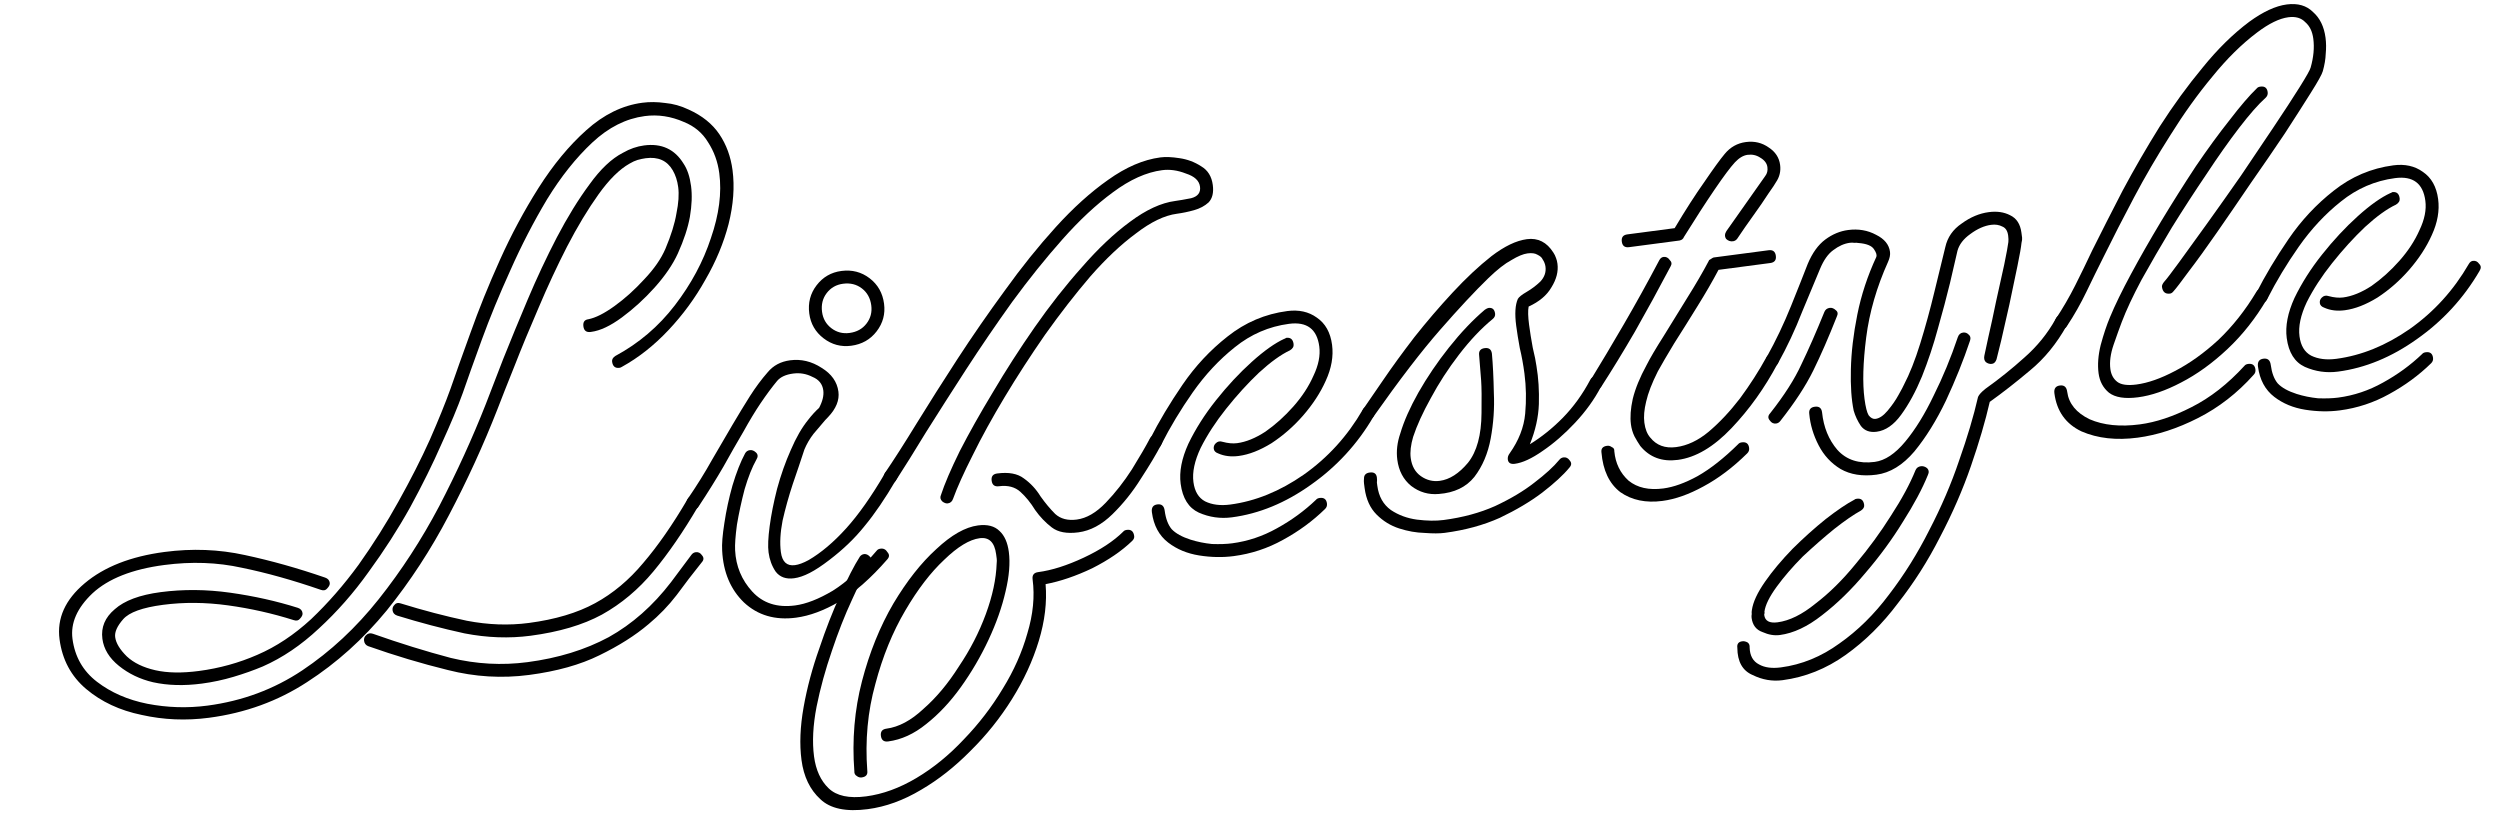 <svg width="698" height="229" viewBox="0 0 698 229" fill="none" xmlns="http://www.w3.org/2000/svg">
<path d="M654.678 86.617C652.537 86.899 650.63 86.666 648.958 85.918C648.197 85.655 647.777 85.226 647.699 84.631C647.621 84.037 647.796 83.529 648.225 83.11C648.757 82.555 649.403 82.41 650.164 82.673C651.67 83.079 653.018 83.204 654.208 83.048C656.706 82.718 659.349 81.644 662.135 79.825C664.905 77.886 667.502 75.547 669.925 72.807C672.348 70.067 674.212 67.219 675.517 64.263C676.941 61.292 677.489 58.557 677.159 56.059C676.517 51.181 673.697 49.071 668.7 49.729C663.109 50.466 658.07 52.643 653.584 56.26C649.201 59.742 645.277 63.95 641.812 68.885C638.45 73.686 635.52 78.55 633.023 83.478C632.744 84.12 632.307 84.48 631.713 84.559C631.118 84.637 630.603 84.402 630.167 83.855C629.613 83.322 629.527 82.668 629.909 81.892C632.406 76.963 635.432 71.905 638.984 66.716C642.537 61.528 646.727 57.042 651.554 53.259C656.485 49.341 662.043 46.975 668.23 46.16C671.442 45.737 674.185 46.344 676.458 47.981C678.851 49.602 680.274 52.138 680.729 55.588C681.152 58.801 680.564 62.146 678.964 65.625C677.468 68.969 675.354 72.213 672.621 75.357C669.992 78.366 667.061 80.931 663.831 83.051C660.584 85.052 657.533 86.241 654.678 86.617ZM652.76 103.754C649.548 104.177 646.464 103.736 643.508 102.431C640.671 101.11 638.986 98.427 638.453 94.382C638.015 91.051 638.734 87.325 640.612 83.205C642.609 79.069 645.165 75.04 648.279 71.12C651.497 67.065 654.837 63.478 658.299 60.359C661.762 57.24 664.806 55.084 667.433 53.89C667.552 53.875 667.611 53.867 667.611 53.867C667.715 53.732 667.826 53.657 667.945 53.641C669.134 53.485 669.815 54.061 669.988 55.369C670.082 56.083 669.736 56.673 668.95 57.14C666.443 58.318 663.569 60.391 660.329 63.359C657.208 66.312 654.142 69.682 651.13 73.468C648.222 77.119 645.857 80.759 644.036 84.388C642.333 88.001 641.662 91.176 642.023 93.912C642.367 96.53 643.451 98.323 645.273 99.294C647.215 100.248 649.554 100.545 652.29 100.185C659.309 99.26 666.145 96.484 672.798 91.855C679.553 87.092 685.05 81.042 689.288 73.706C689.582 73.183 689.968 72.89 690.443 72.827C691.157 72.733 691.74 73.019 692.191 73.686C692.745 74.218 692.772 74.881 692.271 75.673C687.826 83.278 682.004 89.613 674.803 94.677C667.722 99.725 660.374 102.751 652.76 103.754ZM653.278 114.579C650.185 114.987 646.97 114.926 643.632 114.398C640.294 113.869 637.414 112.675 634.99 110.816C632.432 108.853 630.91 106.028 630.424 102.339C630.252 101.031 630.76 100.298 631.95 100.141C633.14 99.984 633.821 100.561 633.993 101.869C634.291 104.13 634.942 105.859 635.948 107.058C637.072 108.242 638.835 109.22 641.236 109.993C643.131 110.59 645.12 110.994 647.206 111.203C649.394 111.278 651.262 111.214 652.808 111.01C657.21 110.43 661.383 109.033 665.328 106.819C669.392 104.589 673.036 101.93 676.26 98.843C676.466 98.573 676.808 98.407 677.284 98.345C678.473 98.188 679.147 98.704 679.303 99.894C679.382 100.489 679.206 100.996 678.778 101.416C675.347 104.773 671.429 107.649 667.024 110.045C662.738 112.425 658.156 113.937 653.278 114.579Z" fill="black"/>
<path d="M575.77 91.929C575.175 92.007 574.652 91.713 574.201 91.046C573.631 90.395 573.545 89.741 573.943 89.083C575.962 86.033 577.787 82.888 579.417 79.647C581.048 76.407 582.619 73.174 584.131 69.949C586.716 64.767 589.552 59.188 592.638 53.214C595.843 47.224 599.294 41.262 602.99 35.329C606.806 29.379 610.803 23.89 614.982 18.861C619.146 13.713 623.486 9.45 628.003 6.071C631.869 3.262 635.349 1.654 638.442 1.246C641.536 0.839 643.989 1.544 645.802 3.363C647.718 5.047 648.88 7.436 649.288 10.529C649.476 11.957 649.493 13.467 649.34 15.061C649.29 16.52 649.018 18.129 648.524 19.889C648.277 20.769 647.151 22.793 645.148 25.962C643.248 28.996 640.84 32.763 637.922 37.263C634.989 41.643 631.842 46.234 628.48 51.034C625.237 55.818 622.09 60.409 619.038 64.805C615.986 69.201 613.324 72.881 611.051 75.843C608.898 78.789 607.503 80.607 606.868 81.296C606.558 81.7 606.224 81.925 605.868 81.972C604.559 82.145 603.81 81.517 603.622 80.09C603.575 79.733 603.758 79.285 604.172 78.746C604.807 78.058 606.202 76.24 608.355 73.293C610.509 70.347 613.119 66.735 616.187 62.457C619.255 58.18 622.418 53.709 625.676 49.043C628.919 44.258 631.955 39.743 634.785 35.497C637.718 31.117 640.134 27.409 642.034 24.375C643.934 21.341 644.964 19.511 645.124 18.885C645.953 15.992 646.203 13.296 645.874 10.797C645.607 8.775 644.86 7.239 643.633 6.191C642.509 5.007 640.935 4.549 638.913 4.815C636.414 5.144 633.514 6.555 630.211 9.048C625.916 12.277 621.738 16.398 617.678 21.411C613.603 26.305 609.717 31.719 606.02 37.653C602.308 43.468 598.901 49.303 595.799 55.158C592.697 61.013 589.905 66.465 587.423 71.512C585.792 74.753 584.17 78.053 582.555 81.413C580.94 84.772 579.123 87.977 577.104 91.027C576.81 91.55 576.365 91.851 575.77 91.929ZM596.973 110.922C593.284 111.408 590.565 110.98 588.815 109.637C587.183 108.278 586.219 106.469 585.921 104.208C585.608 101.829 585.806 99.2 586.516 96.323C587.33 93.311 588.198 90.715 589.121 88.536C590.498 85.208 592.451 81.198 594.98 76.508C597.509 71.817 600.312 66.909 603.389 61.783C606.569 56.523 609.773 51.441 613 46.537C616.346 41.618 619.525 37.266 622.536 33.48C625.532 29.575 628.05 26.641 630.091 24.678C630.298 24.408 630.639 24.242 631.115 24.18C632.305 24.023 632.978 24.539 633.135 25.729C633.213 26.324 633.038 26.831 632.609 27.251C630.552 29.095 628.078 31.902 625.186 35.673C622.293 39.443 619.233 43.779 616.006 48.683C612.763 53.468 609.544 58.431 606.348 63.572C603.271 68.698 600.461 73.546 597.916 78.118C595.49 82.674 593.648 86.608 592.39 89.921C591.761 91.577 591.009 93.674 590.132 96.21C589.256 98.746 588.951 101.025 589.218 103.048C589.421 104.594 590.062 105.781 591.139 106.607C592.216 107.434 594.004 107.682 596.502 107.353C599.715 106.93 603.301 105.671 607.261 103.576C611.34 101.465 615.377 98.573 619.372 94.899C623.35 91.107 626.878 86.648 629.955 81.522C630.249 80.999 630.634 80.707 631.11 80.644C631.824 80.55 632.406 80.836 632.857 81.503C633.412 82.035 633.438 82.698 632.938 83.49C629.773 88.869 626.09 93.53 621.889 97.473C617.688 101.415 613.378 104.525 608.957 106.802C604.656 109.063 600.661 110.436 596.973 110.922ZM596.824 122.198C590.876 122.982 585.655 122.399 581.162 120.449C576.772 118.365 574.248 114.824 573.589 109.827C573.417 108.518 573.925 107.786 575.115 107.629C576.305 107.472 576.986 108.048 577.158 109.357C577.597 112.688 579.691 115.257 583.439 117.063C587.29 118.734 591.952 119.209 597.425 118.488C601.946 117.892 606.758 116.29 611.861 113.681C617.082 111.057 622.021 107.199 626.676 102.107C626.882 101.838 627.224 101.672 627.699 101.609C628.889 101.452 629.562 101.969 629.719 103.159C629.797 103.753 629.622 104.261 629.193 104.68C624.657 109.756 619.497 113.765 613.711 116.706C607.926 119.646 602.297 121.477 596.824 122.198Z" fill="black"/>
<path d="M523.957 120.542C522.054 120.792 520.592 120.259 519.571 118.941C518.669 117.607 517.997 116.183 517.555 114.668C516.91 111.606 516.646 107.767 516.764 103.152C516.867 98.418 517.466 93.316 518.561 87.847C519.656 82.377 521.428 76.999 523.879 71.714C524.054 71.206 523.841 70.508 523.24 69.619C522.623 68.611 521.153 68.018 518.83 67.84C518.457 67.768 518.092 67.755 517.736 67.803C517.363 67.731 516.939 67.726 516.463 67.789C514.916 67.992 513.373 68.68 511.833 69.851C510.396 70.888 509.172 72.622 508.161 75.055C506.959 77.876 505.303 81.847 503.194 86.966C501.204 92.07 498.936 96.907 496.391 101.479C496.097 102.002 495.653 102.302 495.058 102.381C494.463 102.459 493.948 102.225 493.512 101.677C492.958 101.145 492.872 100.49 493.254 99.714C495.799 95.142 498.074 90.364 500.08 85.379C502.086 80.394 503.631 76.499 504.713 73.694C506.003 70.619 507.64 68.346 509.625 66.874C511.609 65.402 513.732 64.517 515.993 64.219C518.848 63.843 521.448 64.287 523.793 65.552C526.123 66.698 527.421 68.282 527.687 70.304C527.797 71.137 527.617 72.068 527.148 73.099C523.965 80.175 521.928 87.221 521.037 94.238C520.146 101.254 519.99 106.964 520.57 111.366C520.868 113.626 521.25 115.149 521.716 115.935C522.302 116.705 522.952 117.043 523.666 116.949C524.736 116.808 525.848 116.056 527 114.694C528.255 113.197 529.272 111.732 530.052 110.298C530.934 108.729 531.419 107.818 531.507 107.564C533.153 104.443 534.698 100.548 536.14 95.879C537.583 91.211 538.891 86.439 540.064 81.564C541.238 76.689 542.259 72.5 543.129 68.996C543.736 66.253 545.262 64.055 547.707 62.402C550.136 60.629 552.659 59.57 555.277 59.226C557.537 58.928 559.511 59.212 561.199 60.079C563.006 60.931 564.066 62.546 564.379 64.925C564.442 65.401 564.505 65.877 564.567 66.353C564.614 66.71 564.558 67.202 564.399 67.828C564.302 68.93 563.922 71.098 563.258 74.332C562.595 77.567 561.852 81.114 561.029 84.975C560.191 88.716 559.424 92.085 558.73 95.082C558.02 97.959 557.585 99.711 557.425 100.337C557.162 101.098 556.733 101.518 556.138 101.596C555.544 101.674 554.977 101.507 554.438 101.094C554.019 100.665 553.881 100.078 554.025 99.333C554.184 98.707 554.56 96.963 555.151 94.101C555.846 91.104 556.56 87.803 557.296 84.196C558.134 80.454 558.893 77.026 559.572 73.91C560.235 70.676 560.623 68.567 560.735 67.584C560.792 67.093 560.773 66.49 560.679 65.776C560.506 64.467 559.972 63.63 559.077 63.264C558.166 62.779 557.115 62.614 555.926 62.771C554.022 63.022 552.078 63.883 550.093 65.355C548.212 66.692 547.024 68.241 546.529 70.001C546.066 71.998 545.372 74.994 544.446 78.99C543.504 82.866 542.371 87.13 541.047 91.783C539.827 96.301 538.353 100.732 536.626 105.075C534.882 109.298 532.934 112.884 530.78 115.83C528.73 118.642 526.456 120.213 523.957 120.542ZM495.877 118.25C495.164 118.344 494.581 118.057 494.13 117.391C493.56 116.739 493.593 116.069 494.229 115.381C498.17 110.383 501.079 105.824 502.957 101.703C504.954 97.567 507.094 92.686 509.379 87.059C509.658 86.417 510.154 86.049 510.868 85.955C511.463 85.877 512.037 86.104 512.591 86.636C513.13 87.049 513.208 87.644 512.826 88.42C510.558 94.166 508.373 99.174 506.273 103.445C504.173 107.716 501.1 112.418 497.056 117.55C496.746 117.954 496.353 118.187 495.877 118.25ZM497.693 189.907C494.837 190.283 492.051 189.803 489.333 188.466C486.512 187.264 485.088 184.729 485.063 180.859C484.921 179.788 485.386 179.182 486.457 179.041C486.933 178.978 487.432 179.094 487.955 179.388C488.359 179.698 488.541 180.158 488.5 180.769C488.56 183.061 489.434 184.64 491.122 185.507C492.69 186.39 494.724 186.667 497.222 186.337C503.052 185.569 508.507 183.338 513.588 179.642C518.685 176.066 523.291 171.526 527.407 166.021C531.642 160.5 535.391 154.499 538.652 148.018C542.032 141.521 544.81 135.042 546.985 128.583C549.279 122.108 551.041 116.187 552.27 110.82C552.549 110.178 553.236 109.422 554.332 108.552C558.094 105.877 561.707 102.981 565.169 99.862C568.751 96.727 571.666 93.135 573.917 89.087C574.195 88.445 574.632 88.085 575.227 88.006C575.822 87.928 576.404 88.214 576.974 88.865C577.544 89.517 577.571 90.179 577.054 90.852C574.215 95.947 570.775 100.152 566.734 103.468C562.811 106.769 559.08 109.681 555.539 112.205C554.309 117.572 552.556 123.552 550.277 130.146C547.999 136.74 545.118 143.353 541.635 149.985C538.27 156.601 534.359 162.745 529.901 168.415C525.579 174.19 520.706 179.007 515.284 182.869C509.862 186.73 503.998 189.076 497.693 189.907ZM523.903 132.532C519.977 133.049 516.639 132.52 513.89 130.946C511.26 129.356 509.213 127.144 507.751 124.311C506.288 121.478 505.421 118.566 505.148 115.576C504.991 114.386 505.507 113.713 506.697 113.556C507.887 113.4 508.56 113.916 508.717 115.106C509.146 119.285 510.576 122.789 513.006 125.616C515.555 128.427 519.031 129.542 523.433 128.962C526.288 128.586 529.126 126.699 531.946 123.302C534.767 119.904 537.41 115.622 539.876 110.456C542.462 105.274 544.71 99.834 546.622 94.135C546.885 93.374 547.374 92.947 548.087 92.853C548.682 92.774 549.19 92.95 549.609 93.379C550.148 93.792 550.286 94.379 550.023 95.139C548.198 100.584 545.965 106.144 543.324 111.817C540.667 117.372 537.721 122.117 534.488 126.054C531.238 129.871 527.71 132.03 523.903 132.532ZM496.939 177.297C495.392 177.501 493.783 177.229 492.111 176.481C490.336 175.867 489.315 174.549 489.048 172.527C489.001 172.17 489.014 171.805 489.086 171.432C489.039 171.076 489.051 170.711 489.123 170.338C489.436 168.118 490.661 165.476 492.799 162.41C494.834 159.479 497.396 156.418 500.486 153.228C503.591 150.156 506.676 147.389 509.741 144.928C512.924 142.45 515.592 140.647 517.742 139.516C517.846 139.381 518.076 139.291 518.433 139.244C519.623 139.087 520.304 139.663 520.476 140.971C520.554 141.566 520.26 142.089 519.593 142.54C517.562 143.655 515.065 145.376 512.103 147.703C509.261 150.014 506.331 152.578 503.313 155.397C500.43 158.318 498.015 161.118 496.068 163.795C494.018 166.607 492.872 168.937 492.631 170.784C492.647 170.903 492.663 171.022 492.678 171.141C492.591 171.394 492.555 171.581 492.571 171.7C492.79 173.365 494.03 174.049 496.29 173.751C499.622 173.312 503.145 171.577 506.861 168.546C510.712 165.618 514.46 161.917 518.107 157.442C521.769 153.086 525.051 148.599 527.953 143.981C530.974 139.346 533.26 135.111 534.812 131.276C535.091 130.634 535.587 130.266 536.301 130.172C536.896 130.094 537.463 130.261 538.001 130.674C538.555 131.206 538.642 131.861 538.26 132.637C536.707 136.473 534.377 140.835 531.269 145.722C528.28 150.595 524.791 155.351 520.803 159.992C516.934 164.617 512.912 168.536 508.735 171.749C504.678 174.946 500.746 176.795 496.939 177.297Z" fill="black"/>
<path d="M483.842 67.366C483.128 67.46 482.494 67.241 481.94 66.709C481.489 66.042 481.514 65.312 482.015 64.52L492.875 49.11C493.392 48.436 493.587 47.624 493.462 46.672C493.321 45.601 492.66 44.72 491.479 44.028C490.418 43.321 489.233 43.053 487.924 43.226C486.734 43.383 485.556 44.083 484.388 45.326C483.117 46.703 481.214 49.254 478.679 52.977C476.143 56.7 473.278 61.132 470.082 66.274C470.097 66.393 469.942 66.595 469.617 66.88C469.276 67.046 469.046 67.137 468.927 67.152L454.828 69.01C453.639 69.166 452.965 68.65 452.809 67.46C452.652 66.27 453.168 65.597 454.358 65.44L467.564 63.701C470.538 58.709 473.3 54.412 475.851 50.808C478.387 47.085 480.282 44.475 481.537 42.978C483.102 41.077 485.075 39.97 487.454 39.657C489.833 39.343 491.958 39.85 493.827 41.177C495.681 42.386 496.741 44.001 497.007 46.023C497.243 47.808 496.851 49.433 495.834 50.898C495.643 51.287 494.936 52.348 493.712 54.083C492.607 55.802 491.236 57.798 489.599 60.072C487.962 62.345 486.436 64.543 485.021 66.666C484.711 67.07 484.318 67.303 483.842 67.366ZM445.56 108.902C444.489 109.043 443.883 108.578 443.742 107.507C443.695 107.151 443.914 106.517 444.399 105.605C446.991 101.391 449.964 96.4 453.32 90.632C456.675 84.864 459.999 78.859 463.292 72.615C463.586 72.092 463.971 71.799 464.447 71.737C465.161 71.643 465.743 71.929 466.194 72.596C466.748 73.128 466.827 73.723 466.429 74.38C463.137 80.624 459.82 86.689 456.481 92.576C453.125 98.343 449.989 103.477 447.072 107.977C446.658 108.515 446.154 108.824 445.56 108.902ZM468.462 128.398C464.06 128.978 460.561 127.683 457.965 124.515C457.364 123.626 456.822 122.729 456.34 121.825C455.842 120.801 455.515 119.694 455.358 118.504C455.091 116.482 455.262 114.099 455.869 111.357C456.579 108.479 457.86 105.345 459.713 101.954C460.771 99.878 462.353 97.188 464.46 93.885C466.551 90.462 468.745 86.905 471.043 83.213C473.443 79.387 475.467 75.913 477.113 72.791C477.098 72.672 477.26 72.53 477.602 72.364C478.046 72.063 478.328 71.905 478.447 71.889L493.794 69.867C494.984 69.711 495.657 70.227 495.814 71.417C495.971 72.607 495.454 73.28 494.264 73.436L479.809 75.341C478.163 78.463 476.191 81.87 473.894 85.561C471.699 89.118 469.549 92.549 467.443 95.852C465.455 99.14 463.924 101.762 462.851 103.719C461.22 106.96 460.137 109.765 459.602 112.136C459.052 114.387 458.886 116.345 459.105 118.011C459.34 119.795 459.886 121.176 460.74 122.153C462.482 124.344 464.899 125.236 467.992 124.828C471.085 124.421 474.105 122.994 477.051 120.549C480.1 117.968 483.019 114.86 485.808 111.225C488.581 107.47 491.041 103.636 493.189 99.722C493.483 99.199 493.927 98.899 494.522 98.82C495.117 98.742 495.692 98.969 496.246 99.501C496.8 100.033 496.827 100.695 496.326 101.488C492.739 108.254 488.448 114.266 483.452 119.524C478.455 124.781 473.459 127.739 468.462 128.398ZM464.162 139.857C459.522 140.469 455.602 139.654 452.402 137.413C449.305 135.037 447.547 131.335 447.126 126.306C446.985 125.236 447.51 124.622 448.699 124.465C449.175 124.403 449.615 124.526 450.019 124.836C450.526 125.011 450.76 125.404 450.719 126.015C451.039 129.362 452.367 132.092 454.703 134.205C457.142 136.183 460.384 136.906 464.429 136.373C467.285 135.996 470.462 134.852 473.962 132.938C477.566 130.89 481.349 127.91 485.312 123.999C485.519 123.73 485.86 123.564 486.336 123.501C487.525 123.344 488.199 123.861 488.355 125.051C488.434 125.645 488.259 126.153 487.83 126.572C483.867 130.483 479.794 133.562 475.611 135.807C471.548 138.037 467.731 139.387 464.162 139.857Z" fill="black"/>
<path d="M422.955 129.491C421.765 129.648 421.107 129.25 420.982 128.298C420.904 127.703 421.071 127.137 421.484 126.598C424.035 122.994 425.484 119.293 425.831 115.495C426.178 111.697 426.109 107.954 425.623 104.266C425.294 101.768 424.861 99.404 424.325 97.175C423.909 94.93 423.575 92.856 423.324 90.953C422.885 87.621 423.04 85.12 423.788 83.448C424.082 82.925 424.904 82.272 426.253 81.489C427.602 80.706 428.869 79.752 430.052 78.628C431.22 77.385 431.702 75.99 431.498 74.443C431.404 73.73 431.131 73.039 430.68 72.373C430.499 71.912 430.02 71.491 429.243 71.109C428.585 70.712 427.662 70.591 426.472 70.748C425.282 70.905 423.791 71.525 421.997 72.609C420.187 73.573 418.048 75.247 415.578 77.63C411.821 81.272 407.313 86.102 402.055 92.121C396.899 98.004 390.701 106.083 383.461 116.357C383.151 116.761 382.758 116.994 382.282 117.057C381.687 117.135 381.172 116.9 380.737 116.353C380.167 115.702 380.133 114.98 380.633 114.188C381.857 112.453 383.685 109.791 386.117 106.203C388.653 102.48 391.573 98.464 394.879 94.155C398.303 89.831 401.87 85.669 405.58 81.671C409.289 77.672 412.899 74.291 416.408 71.529C420.036 68.752 423.338 67.167 426.312 66.775C429.405 66.368 431.869 67.616 433.704 70.522C434.005 70.966 434.254 71.478 434.451 72.057C434.633 72.517 434.763 73.045 434.842 73.64C435.124 75.781 434.565 77.973 433.166 80.215C431.886 82.441 429.762 84.234 426.794 85.593C426.578 86.711 426.619 88.4 426.917 90.661C427.183 92.683 427.525 94.817 427.942 97.062C428.477 99.291 428.824 101 428.98 102.19C429.538 105.505 429.763 109.047 429.654 112.813C429.529 116.461 428.691 120.202 427.138 124.038C430.385 122.037 433.449 119.575 436.333 116.654C439.319 113.597 441.878 110.053 444.009 106.02C444.304 105.497 444.689 105.204 445.165 105.141C445.759 105.063 446.282 105.357 446.733 106.024C447.303 106.675 447.389 107.329 446.992 107.987C445.155 111.497 442.751 114.84 439.78 118.015C436.809 121.19 433.768 123.83 430.656 125.934C427.663 128.023 425.096 129.209 422.955 129.491ZM401.733 137.915C398.862 138.172 396.282 137.423 393.993 135.667C391.823 133.895 390.534 131.462 390.127 128.369C389.813 125.99 390.095 123.532 390.971 120.996C391.976 117.595 393.655 113.804 396.008 109.62C398.466 105.302 401.303 101.116 404.521 97.061C407.842 92.871 411.19 89.344 414.565 86.478C415.009 86.178 415.351 86.012 415.588 85.98C416.659 85.839 417.273 86.364 417.43 87.553C417.508 88.148 417.273 88.663 416.725 89.099C413.557 91.695 410.424 95.012 407.325 99.052C404.329 102.956 401.714 106.993 399.479 111.16C397.229 115.209 395.586 118.814 394.55 121.977C394.215 123.11 393.991 124.168 393.879 125.151C393.766 126.135 393.765 127.043 393.875 127.875C394.172 130.136 395.121 131.826 396.721 132.947C398.321 134.068 400.073 134.503 401.977 134.252C404.713 133.891 407.337 132.214 409.847 129.221C412.342 126.108 413.606 121.463 413.64 115.286C413.701 111.162 413.667 108.141 413.535 106.222C413.403 104.303 413.216 101.967 412.975 99.215C412.818 98.025 413.334 97.352 414.524 97.195C415.714 97.039 416.387 97.555 416.544 98.745C416.817 101.735 416.997 105.403 417.086 109.748C417.277 113.959 416.985 118.174 416.21 122.391C415.434 126.609 413.91 130.198 411.637 133.161C409.349 136.004 406.048 137.589 401.733 137.915ZM403.346 148.777C401.918 148.965 400.043 148.97 397.72 148.792C395.412 148.733 393.058 148.317 390.656 147.544C388.255 146.771 386.147 145.475 384.334 143.657C382.521 141.838 381.411 139.382 381.003 136.289C380.941 135.813 380.886 135.396 380.839 135.039C380.776 134.564 380.773 134.08 380.829 133.588C380.823 132.621 381.355 132.067 382.426 131.926C383.615 131.769 384.281 132.226 384.422 133.297C384.484 133.772 384.488 134.256 384.431 134.748C384.478 135.105 384.518 135.402 384.549 135.64C384.941 138.614 386.206 140.868 388.345 142.402C390.468 143.817 392.885 144.709 395.596 145.078C398.427 145.431 400.913 145.467 403.054 145.185C408.408 144.479 413.199 143.182 417.429 141.294C421.762 139.27 425.409 137.095 428.37 134.769C431.451 132.426 433.774 130.305 435.339 128.404C435.649 128 436.042 127.767 436.518 127.704C437.231 127.61 437.814 127.896 438.265 128.563C438.835 129.214 438.802 129.884 438.166 130.573C436.498 132.609 433.961 134.94 430.555 137.567C427.252 140.06 423.323 142.393 418.768 144.567C414.197 146.622 409.057 148.025 403.346 148.777Z" fill="black"/>
<path d="M345.863 127.302C343.721 127.584 341.814 127.351 340.142 126.603C339.382 126.34 338.962 125.911 338.884 125.316C338.805 124.721 338.98 124.214 339.409 123.794C339.942 123.24 340.588 123.094 341.349 123.357C342.855 123.764 344.203 123.889 345.393 123.732C347.891 123.403 350.533 122.329 353.319 120.509C356.09 118.571 358.687 116.232 361.11 113.492C363.532 110.752 365.396 107.904 366.702 104.948C368.126 101.977 368.673 99.242 368.344 96.743C367.701 91.865 364.882 89.756 359.885 90.414C354.293 91.151 349.254 93.328 344.768 96.945C340.386 100.427 336.462 104.635 332.997 109.57C329.635 114.37 326.705 119.235 324.207 124.163C323.929 124.805 323.492 125.165 322.897 125.244C322.302 125.322 321.787 125.087 321.352 124.539C320.798 124.007 320.712 123.353 321.093 122.576C323.591 117.648 326.616 112.589 330.169 107.401C333.722 102.212 337.912 97.727 342.739 93.944C347.669 90.026 353.228 87.66 359.415 86.845C362.627 86.422 365.37 87.029 367.643 88.666C370.035 90.287 371.459 92.823 371.913 96.273C372.336 99.485 371.748 102.831 370.149 106.31C368.653 109.654 366.538 112.898 363.806 116.041C361.176 119.051 358.246 121.615 355.015 123.736C351.769 125.737 348.718 126.925 345.863 127.302ZM343.945 144.439C340.732 144.862 337.648 144.421 334.693 143.116C331.856 141.795 330.171 139.112 329.638 135.067C329.199 131.736 329.919 128.01 331.797 123.89C333.793 119.753 336.349 115.725 339.464 111.805C342.682 107.75 346.022 104.163 349.484 101.044C352.946 97.925 355.991 95.769 358.617 94.575C358.736 94.56 358.796 94.552 358.796 94.552C358.899 94.417 359.01 94.342 359.129 94.326C360.319 94.169 361 94.746 361.172 96.054C361.267 96.768 360.921 97.358 360.135 97.825C357.627 99.002 354.753 101.076 351.513 104.044C348.392 106.997 345.326 110.367 342.315 114.152C339.407 117.803 337.042 121.444 335.22 125.073C333.518 128.686 332.847 131.861 333.207 134.597C333.552 137.214 334.636 139.008 336.458 139.979C338.399 140.933 340.738 141.23 343.475 140.87C350.494 139.945 357.33 137.168 363.982 132.54C370.738 127.777 376.235 121.727 380.473 114.39C380.767 113.867 381.152 113.575 381.628 113.512C382.342 113.418 382.924 113.704 383.375 114.371C383.929 114.903 383.956 115.565 383.455 116.358C379.011 123.963 373.188 130.298 365.988 135.362C358.907 140.41 351.559 143.436 343.945 144.439ZM344.463 155.264C341.37 155.671 338.154 155.611 334.817 155.082C331.479 154.554 328.598 153.36 326.175 151.5C323.617 149.538 322.094 146.712 321.609 143.024C321.436 141.716 321.945 140.983 323.135 140.826C324.324 140.669 325.005 141.245 325.178 142.554C325.476 144.814 326.127 146.544 327.132 147.743C328.256 148.926 330.019 149.905 332.421 150.678C334.315 151.275 336.305 151.679 338.39 151.888C340.579 151.963 342.446 151.899 343.993 151.695C348.395 151.115 352.568 149.718 356.513 147.504C360.576 145.274 364.22 142.615 367.444 139.527C367.651 139.258 367.992 139.092 368.468 139.029C369.658 138.873 370.331 139.389 370.488 140.579C370.566 141.174 370.391 141.681 369.962 142.101C366.531 145.457 362.613 148.334 358.209 150.73C353.923 153.11 349.341 154.621 344.463 155.264Z" fill="black"/>
<path d="M264.63 140.545C264.154 140.608 263.647 140.433 263.108 140.02C262.554 139.488 262.416 138.9 262.695 138.259C263.73 135.096 265.489 130.991 267.971 125.944C270.572 120.881 273.662 115.39 277.239 109.472C280.801 103.435 284.668 97.419 288.841 91.422C293.117 85.291 297.523 79.688 302.059 74.612C306.579 69.417 311.046 65.197 315.46 61.953C319.977 58.574 324.199 56.626 328.125 56.109C329.196 55.968 330.675 55.712 332.563 55.342C334.435 54.854 335.262 53.776 335.042 52.111C334.823 50.445 333.512 49.226 331.111 48.453C328.812 47.545 326.593 47.233 324.451 47.515C320.049 48.095 315.478 50.149 310.739 53.679C306.102 57.073 301.413 61.443 296.671 66.788C291.928 72.134 287.248 77.955 282.631 84.252C278.133 90.533 273.821 96.85 269.696 103.204C265.674 109.422 261.961 115.237 258.559 120.648C255.275 126.043 252.477 130.527 250.164 134.1C249.87 134.623 249.425 134.923 248.83 135.002C248.236 135.08 247.713 134.786 247.262 134.119C246.692 133.468 246.606 132.813 247.003 132.156C249.538 128.433 252.5 123.806 255.886 118.277C259.376 112.612 263.184 106.603 267.31 100.25C271.538 93.762 275.961 87.37 280.578 81.073C285.18 74.657 289.911 68.768 294.773 63.407C299.634 58.047 304.502 53.653 309.376 50.227C314.354 46.666 319.222 44.573 323.981 43.946C325.409 43.758 327.173 43.828 329.274 44.156C331.494 44.469 333.53 45.229 335.384 46.438C337.222 47.527 338.298 49.261 338.611 51.641C338.893 53.782 338.502 55.407 337.438 56.516C336.358 57.505 335.001 58.229 333.367 58.686C331.732 59.143 330.142 59.474 328.595 59.678C325.145 60.132 321.332 61.966 317.156 65.179C312.964 68.273 308.711 72.283 304.398 77.209C300.203 82.118 296.012 87.512 291.824 93.389C287.754 99.251 283.982 105.074 280.508 110.857C277.034 116.64 274.056 122.056 271.574 127.103C269.076 132.032 267.25 136.085 266.095 139.263C265.832 140.024 265.344 140.451 264.63 140.545ZM301.098 148.631C297.886 149.055 295.405 148.595 293.654 147.252C291.904 145.909 290.36 144.297 289.023 142.415C287.789 140.399 286.416 138.704 284.904 137.33C283.391 135.956 281.386 135.433 278.887 135.762C277.698 135.919 277.024 135.402 276.868 134.213C276.711 133.023 277.227 132.35 278.417 132.193C281.629 131.77 284.111 132.23 285.861 133.573C287.73 134.9 289.282 136.571 290.516 138.588C291.853 140.469 293.218 142.105 294.612 143.495C296.124 144.869 298.13 145.391 300.628 145.062C303.365 144.702 306.063 143.136 308.724 140.364C311.385 137.593 313.82 134.489 316.03 131.05C318.224 127.493 319.902 124.609 321.063 122.399C321.357 121.876 321.742 121.583 322.218 121.52C322.813 121.442 323.388 121.669 323.942 122.201C324.615 122.718 324.701 123.372 324.201 124.164C322.848 126.763 320.964 129.916 318.548 133.624C316.25 137.315 313.6 140.63 310.598 143.567C307.596 146.504 304.43 148.192 301.098 148.631ZM240.578 217.062C240.102 217.125 239.662 217.002 239.258 216.692C238.735 216.397 238.494 215.945 238.535 215.335C237.867 206.587 238.578 198.202 240.668 190.18C242.758 182.159 245.679 174.935 249.432 168.51C253.201 162.204 257.194 157.139 261.41 153.315C265.611 149.373 269.496 147.167 273.066 146.696C275.683 146.351 277.688 146.874 279.082 148.264C280.46 149.535 281.321 151.479 281.666 154.096C282.073 157.19 281.77 160.861 280.756 165.109C279.758 169.477 278.173 173.983 276.001 178.626C273.829 183.27 271.261 187.663 268.297 191.806C265.332 195.948 262.096 199.401 258.586 202.163C255.196 204.909 251.657 206.525 247.969 207.011C246.779 207.168 246.106 206.651 245.949 205.462C245.792 204.272 246.309 203.599 247.498 203.442C250.949 202.987 254.397 201.141 257.844 197.903C261.425 194.769 264.718 190.825 267.723 186.071C270.862 181.422 273.368 176.553 275.239 171.465C277.111 166.377 278.121 161.644 278.271 157.267C278.327 156.775 278.332 156.351 278.285 155.994C278.222 155.518 278.167 155.102 278.12 154.745C277.681 151.414 276.153 149.921 273.536 150.265C270.68 150.642 267.374 152.651 263.618 156.292C259.846 159.815 256.23 164.528 252.772 170.43C249.21 176.467 246.42 183.31 244.401 190.959C242.264 198.624 241.514 206.712 242.151 215.221C242.292 216.292 241.768 216.906 240.578 217.062ZM242.289 225.915C236.221 226.714 231.802 225.783 229.031 223.123C226.141 220.478 224.39 216.835 223.778 212.195C223.199 207.793 223.397 202.865 224.372 197.411C225.348 191.957 226.808 186.499 228.752 181.039C230.576 175.594 232.523 170.617 234.591 166.108C236.644 161.48 238.474 157.911 240.08 155.399C240.39 154.995 240.782 154.762 241.258 154.699C241.853 154.621 242.436 154.907 243.006 155.559C243.441 156.106 243.408 156.776 242.907 157.569C241.508 159.811 239.826 163.119 237.86 167.493C235.879 171.748 234.02 176.471 232.283 181.663C230.443 186.989 229.012 192.2 227.989 197.298C226.981 202.514 226.744 207.144 227.277 211.19C227.779 214.997 229.138 217.964 231.355 220.093C233.572 222.222 237.06 222.973 241.819 222.346C246.459 221.734 251.136 220.029 255.851 217.229C260.565 214.429 264.992 210.82 269.13 206.402C273.284 202.102 276.9 197.39 279.977 192.264C283.069 187.257 285.357 182.114 286.84 176.835C288.442 171.541 288.93 166.514 288.303 161.755C288.146 160.565 288.663 159.892 289.852 159.735C293.66 159.234 297.9 157.888 302.574 155.699C307.248 153.51 310.924 151.089 313.6 148.437C313.807 148.167 314.148 148.001 314.624 147.939C315.814 147.782 316.495 148.358 316.667 149.667C316.73 150.143 316.547 150.59 316.118 151.01C313.219 153.813 309.5 156.36 304.96 158.653C300.405 160.826 296.061 162.306 291.929 163.093C292.349 168.121 291.714 173.409 290.025 178.958C288.335 184.506 285.84 189.918 282.541 195.194C279.242 200.47 275.397 205.274 271.005 209.604C266.628 214.054 262.023 217.687 257.19 220.502C252.253 223.452 247.286 225.257 242.289 225.915Z" fill="black"/>
<path d="M237.663 96.531C234.808 96.907 232.236 96.217 229.947 94.461C227.658 92.705 226.325 90.399 225.949 87.544C225.557 84.569 226.239 81.938 227.995 79.649C229.751 77.36 232.057 76.027 234.912 75.651C237.887 75.259 240.518 75.941 242.807 77.697C245.096 79.453 246.437 81.819 246.828 84.793C247.205 87.648 246.515 90.22 244.759 92.509C243.003 94.798 240.637 96.139 237.663 96.531ZM237.193 92.961C239.215 92.695 240.795 91.821 241.931 90.34C243.067 88.859 243.51 87.167 243.259 85.263C242.993 83.24 242.119 81.661 240.638 80.525C239.157 79.389 237.405 78.954 235.382 79.22C233.479 79.471 231.959 80.337 230.823 81.818C229.686 83.299 229.252 85.051 229.518 87.073C229.769 88.977 230.635 90.497 232.116 91.633C233.597 92.769 235.289 93.212 237.193 92.961ZM221.706 161.451C219.446 161.749 217.73 161.128 216.558 159.587C215.506 158.031 214.847 156.242 214.58 154.22C214.361 152.554 214.464 150.12 214.889 146.917C215.314 143.714 216.006 140.234 216.963 136.476C218.024 132.585 219.302 128.967 220.798 125.623C222.279 122.16 223.905 119.343 225.677 117.173C226.606 115.961 227.611 114.861 228.691 113.871C229.661 112.049 230.053 110.424 229.864 108.996C229.629 107.211 228.616 105.953 226.825 105.221C225.138 104.354 223.342 104.046 221.438 104.296C219.416 104.563 217.932 105.242 216.987 106.335C215.525 108.101 213.983 110.18 212.362 112.573C210.844 114.83 209.253 117.461 207.591 120.463C205.81 123.482 203.942 126.754 201.986 130.28C200.014 133.686 197.716 137.378 195.093 141.355C194.799 141.878 194.354 142.178 193.759 142.257C193.165 142.335 192.642 142.041 192.191 141.374C191.621 140.723 191.535 140.069 191.932 139.411C194.571 135.553 196.868 131.862 198.825 128.336C200.9 124.795 202.776 121.582 204.454 118.698C206.235 115.68 207.877 112.982 209.379 110.605C210.985 108.094 212.63 105.88 214.314 103.964C215.879 102.063 217.97 100.941 220.588 100.596C223.681 100.188 226.618 100.891 229.398 102.703C232.163 104.396 233.726 106.611 234.087 109.348C234.4 111.727 233.441 114.093 231.209 116.444L230.411 117.276C229.362 118.503 228.262 119.798 227.11 121.16C226.077 122.506 225.238 123.948 224.593 125.486C223.645 128.395 222.557 131.624 221.331 135.175C220.207 138.591 219.262 141.983 218.496 145.352C217.848 148.706 217.689 151.632 218.018 154.13C218.379 156.866 219.689 158.086 221.95 157.788C223.02 157.647 224.29 157.177 225.758 156.378C229.242 154.346 232.728 151.405 236.215 147.557C239.703 143.708 243.323 138.571 247.076 132.146C247.37 131.623 247.755 131.331 248.231 131.268C248.945 131.174 249.587 131.452 250.156 132.103C250.711 132.636 250.73 133.238 250.213 133.912C247.152 139.156 244.211 143.477 241.391 146.875C238.689 150.257 235.413 153.412 231.563 156.34C229.475 157.946 227.637 159.157 226.05 159.971C224.463 160.785 223.015 161.279 221.706 161.451ZM222.248 172.454C216.418 173.222 211.571 171.803 207.707 168.197C203.962 164.575 201.936 159.759 201.628 153.748C201.512 151.947 201.718 149.378 202.246 146.041C202.759 142.584 203.51 139.096 204.499 135.577C205.591 131.923 206.769 128.923 208.034 126.578C208.328 126.055 208.773 125.754 209.368 125.676C209.962 125.598 210.537 125.825 211.091 126.357C211.645 126.889 211.672 127.551 211.171 128.343C209.994 130.435 208.904 133.181 207.899 136.581C207.014 139.966 206.299 143.268 205.755 146.486C205.329 149.689 205.159 152.072 205.244 153.634C205.467 158.083 207.063 161.928 210.031 165.168C213 168.408 216.983 169.699 221.98 169.04C225.073 168.633 228.584 167.262 232.513 164.929C236.426 162.477 240.532 158.729 244.83 153.684C245.036 153.415 245.377 153.249 245.853 153.186C246.686 153.076 247.336 153.414 247.802 154.2C248.372 154.851 248.34 155.521 247.704 156.21C243.184 161.405 238.737 165.32 234.364 167.953C230.094 170.453 226.055 171.953 222.248 172.454Z" fill="black"/>
<path d="M56.379 190.857C51.382 191.516 46.827 191.389 42.712 190.479C39.09 189.625 35.924 188.105 33.216 185.92C30.507 183.736 28.965 181.215 28.588 178.36C28.165 175.148 29.315 172.394 32.039 170.099C34.747 167.684 39.016 166.093 44.845 165.325C51.151 164.494 57.633 164.548 64.293 165.486C70.952 166.424 77.251 167.834 83.187 169.715C83.948 169.977 84.375 170.466 84.469 171.18C84.532 171.656 84.297 172.171 83.765 172.725C83.352 173.263 82.765 173.401 82.004 173.138C76.068 171.258 69.956 169.884 63.669 169.018C57.382 168.152 51.324 168.103 45.494 168.871C39.783 169.623 36.086 170.957 34.402 172.874C32.718 174.79 31.97 176.462 32.158 177.89C32.377 179.555 33.461 181.349 35.408 183.271C37.34 185.074 39.991 186.359 43.36 187.126C46.729 187.892 50.793 187.962 55.552 187.335C61.262 186.583 66.693 185.081 71.843 182.829C77.112 180.561 82.121 177.238 86.869 172.861C91.603 168.364 96.019 163.304 100.12 157.68C104.205 151.937 107.909 146.063 111.234 140.057C114.661 133.917 117.592 128.145 120.027 122.74C122.446 117.217 124.365 112.486 125.782 108.547C127.184 104.489 129.04 99.282 131.35 92.926C133.644 86.451 136.382 79.675 139.565 72.599C142.748 65.522 146.343 58.815 150.349 52.478C154.459 46.005 158.896 40.64 163.661 36.381C168.529 31.988 173.759 29.423 179.35 28.686C181.373 28.419 183.494 28.443 185.714 28.755C187.918 28.949 190.118 29.567 192.313 30.609C196.045 32.296 198.888 34.584 200.842 37.474C202.796 40.364 204.024 43.712 204.526 47.519C205.137 52.159 204.768 57.17 203.42 62.552C202.056 67.816 199.895 73.002 196.937 78.112C194.098 83.207 190.661 87.896 186.626 92.18C182.591 96.463 178.26 99.878 173.633 102.424C173.41 102.575 173.18 102.666 172.942 102.697C171.753 102.854 171.072 102.278 170.899 100.969C170.821 100.374 171.115 99.851 171.782 99.4C178.337 95.874 183.888 91.148 188.433 85.224C192.978 79.299 196.33 73.048 198.489 66.47C200.768 59.876 201.546 53.842 200.825 48.37C200.402 45.157 199.356 42.269 197.687 39.705C196.136 37.126 193.891 35.243 190.951 34.057C187.353 32.473 183.711 31.924 180.022 32.41C174.788 33.1 169.907 35.558 165.38 39.786C160.854 44.013 156.647 49.288 152.759 55.61C148.991 61.916 145.566 68.54 142.487 75.482C139.391 82.305 136.733 88.767 134.511 94.87C132.289 100.972 130.521 105.926 129.206 109.73C127.789 113.669 125.811 118.408 123.272 123.947C120.853 129.47 117.938 135.361 114.526 141.621C111.099 147.761 107.231 153.777 102.924 159.671C98.736 165.548 94.105 170.818 89.03 175.481C84.075 180.128 78.851 183.66 73.36 186.078C70.837 187.137 68.119 188.1 65.208 188.968C62.296 189.836 59.353 190.465 56.379 190.857ZM58.362 200.4C51.938 201.246 45.67 200.983 39.558 199.609C33.462 198.355 28.303 195.948 24.082 192.389C19.861 188.83 17.375 184.195 16.622 178.484C15.854 172.654 18.194 167.444 23.641 162.853C29.088 158.263 36.511 155.348 45.909 154.11C53.643 153.091 61.124 153.376 68.353 154.966C75.702 156.539 83.18 158.641 90.789 161.269C91.55 161.532 91.977 162.02 92.071 162.734C92.134 163.21 91.899 163.725 91.367 164.28C90.954 164.818 90.367 164.956 89.606 164.693C81.744 161.977 74.392 159.919 67.551 158.521C60.694 157.004 53.459 156.746 45.844 157.75C36.921 158.925 30.248 161.559 25.825 165.652C21.521 169.729 19.658 173.969 20.238 178.371C20.897 183.368 23.178 187.364 27.083 190.359C30.988 193.355 35.675 195.4 41.145 196.495C46.734 197.575 52.324 197.746 57.916 197.009C67.671 195.724 76.498 192.443 84.397 187.166C92.295 181.889 99.411 175.263 105.743 167.288C112.076 159.312 117.712 150.642 122.651 141.276C127.574 131.792 131.895 122.327 135.613 112.88C136.871 109.567 138.495 105.359 140.485 100.255C142.579 95.017 144.872 89.45 147.363 83.554C149.854 77.658 152.547 71.917 155.442 66.331C158.441 60.611 161.482 55.671 164.565 51.513C167.633 47.235 170.754 44.282 173.928 42.654C175.841 41.554 177.809 40.872 179.831 40.605C184.709 39.963 188.382 41.657 190.85 45.69C191.902 47.245 192.6 49.332 192.945 51.95C193.274 54.448 193.167 57.306 192.623 60.525C192.063 63.625 190.939 67.041 189.252 70.773C187.844 73.864 185.662 77.056 182.707 80.35C179.855 83.51 176.83 86.268 173.63 88.626C170.431 90.985 167.582 92.328 165.084 92.657L164.905 92.681C163.716 92.838 163.042 92.321 162.886 91.131C162.729 89.942 163.186 89.276 164.257 89.135C166.263 88.75 168.704 87.521 171.578 85.447C174.451 83.374 177.211 80.893 179.856 78.002C182.62 75.096 184.603 72.233 185.805 69.412C187.373 65.695 188.393 62.414 188.865 59.568C189.457 56.706 189.619 54.264 189.353 52.241C189.118 50.457 188.609 48.89 187.826 47.54C186.26 44.842 183.752 43.72 180.301 44.174C179.588 44.268 178.822 44.43 178.005 44.658C177.307 44.871 176.565 45.211 175.779 45.678C172.962 47.26 170.071 50.122 167.106 54.264C164.142 58.407 161.212 63.271 158.317 68.857C155.525 74.309 152.884 79.982 150.392 85.878C147.885 91.655 145.637 97.096 143.646 102.199C141.64 107.184 140.052 111.206 138.882 114.265C134.988 124.219 130.477 134.072 125.347 143.826C120.32 153.445 114.529 162.317 107.975 170.443C101.404 178.45 93.991 185.115 85.736 190.439C77.599 195.747 68.475 199.068 58.362 200.4ZM148.12 177.5C142.172 178.284 136.03 178.064 129.696 176.841C123.465 175.483 117.196 173.828 110.886 171.875C110.126 171.612 109.698 171.124 109.604 170.41C109.526 169.815 109.701 169.308 110.13 168.888C110.543 168.35 111.13 168.212 111.891 168.475C118.2 170.427 124.343 172.039 130.32 173.309C136.282 174.46 142.058 174.667 147.65 173.931C155.026 172.959 161.198 171.117 166.167 168.405C171.135 165.693 175.605 161.957 179.578 157.197C183.669 152.422 187.79 146.493 191.94 139.41C192.235 138.887 192.62 138.594 193.096 138.532C193.69 138.453 194.273 138.74 194.843 139.391C195.413 140.042 195.439 140.704 194.923 141.377C190.773 148.46 186.608 154.516 182.429 159.545C178.25 164.574 173.454 168.595 168.041 171.607C162.732 174.486 156.091 176.45 148.12 177.5ZM147.746 188.443C140.132 189.446 132.568 188.99 125.053 187.075C117.673 185.263 110.239 183.035 102.749 180.391C102.107 180.112 101.739 179.616 101.645 178.902C101.567 178.307 101.742 177.8 102.171 177.381C102.703 176.826 103.35 176.681 104.11 176.944C111.6 179.588 118.856 181.839 125.879 183.698C133.005 185.422 140.138 185.814 147.276 184.873C155.842 183.745 163.403 181.417 169.958 177.891C176.498 174.245 182.299 169.124 187.361 162.526L193.07 154.875C193.38 154.471 193.773 154.238 194.249 154.175C194.963 154.081 195.545 154.367 195.996 155.034C196.566 155.685 196.533 156.355 195.898 157.044C193.506 160.022 191.182 163.052 188.925 166.133C186.652 169.095 184.043 171.799 181.098 174.245C177.397 177.395 172.817 180.298 167.357 182.954C162.016 185.594 155.479 187.424 147.746 188.443Z" fill="black"/>
</svg>
